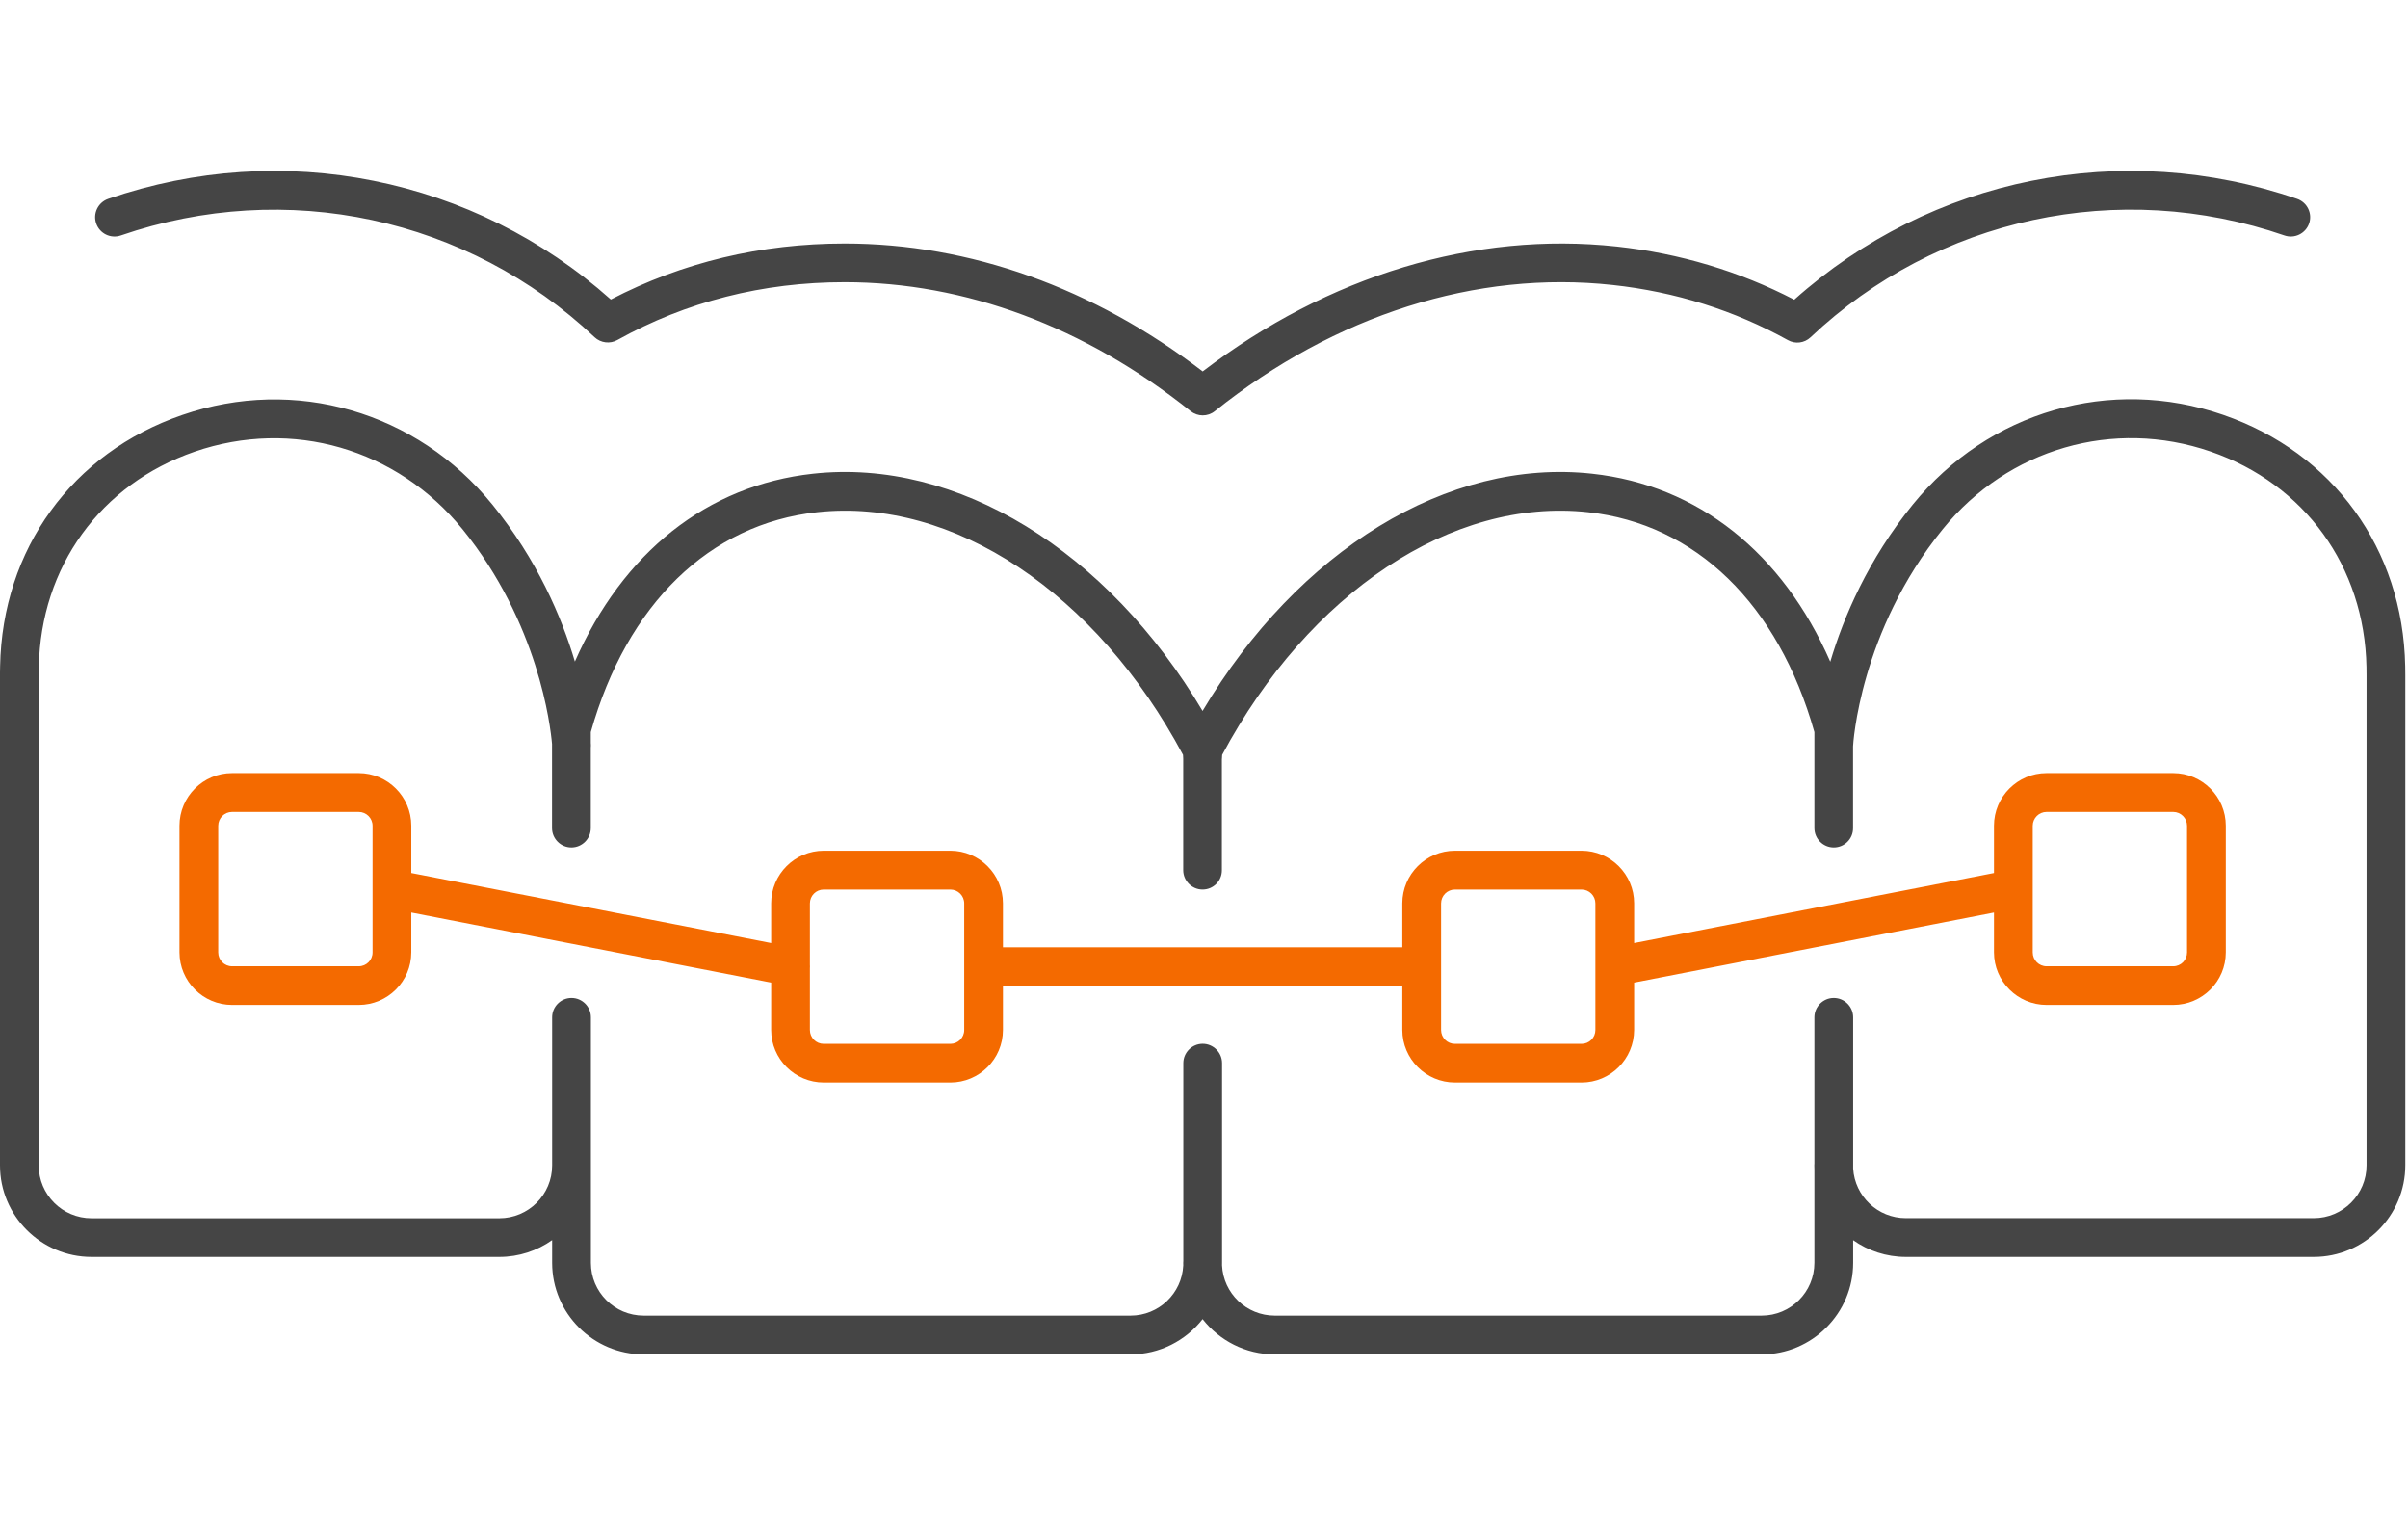 <svg xmlns="http://www.w3.org/2000/svg" width="90" height="57" viewBox="0 0 116 57" fill="none"><path d="M57.354 11.569C57.527 11.704 57.732 11.774 57.937 11.774C58.143 11.774 58.348 11.709 58.521 11.569C64.316 6.935 71.124 4.775 77.685 5.493C80.704 5.82 83.546 6.716 86.127 8.148C86.481 8.349 86.924 8.293 87.219 8.013C93.331 2.241 102.081 0.36 110.051 3.109C110.536 3.277 111.068 3.015 111.236 2.53C111.404 2.045 111.143 1.513 110.657 1.345C102.244 -1.553 93.028 0.309 86.434 6.202C83.798 4.835 80.924 3.972 77.886 3.641C71.05 2.899 63.994 5.031 57.937 9.656C52.664 5.624 46.715 3.496 40.69 3.496C36.654 3.496 32.87 4.401 29.426 6.193C22.837 0.309 13.621 -1.553 5.212 1.345C4.727 1.513 4.466 2.045 4.634 2.53C4.802 3.015 5.329 3.277 5.819 3.109C13.784 0.365 22.529 2.241 28.642 8.008C28.941 8.288 29.384 8.34 29.739 8.144C33.056 6.296 36.743 5.358 40.69 5.358C46.509 5.358 52.272 7.509 57.354 11.569Z" fill="#454545"></path><path fill-rule="evenodd" clip-rule="evenodd" d="M76.187 43.906H70.088C68.693 43.906 67.554 42.768 67.554 41.373V39.259H48.315V41.373C48.315 42.773 47.177 43.906 45.781 43.906H39.682C38.287 43.906 37.149 42.768 37.149 41.373V39.093L19.813 35.718V37.635C19.813 39.035 18.675 40.169 17.279 40.169H11.181C9.785 40.169 8.647 39.03 8.647 37.635V31.536C8.647 30.141 9.785 29.002 11.181 29.002H17.279C18.675 29.002 19.813 30.141 19.813 31.536V33.815L37.149 37.189V35.274C37.149 33.879 38.287 32.74 39.682 32.74H45.781C47.177 32.74 48.315 33.879 48.315 35.274V37.392H67.554V35.274C67.554 33.879 68.693 32.74 70.088 32.74H76.187C77.582 32.74 78.721 33.879 78.721 35.274V37.189L96.056 33.815V31.536C96.056 30.141 97.195 29.002 98.59 29.002H104.689C106.084 29.002 107.223 30.141 107.223 31.536V37.635C107.223 39.035 106.084 40.169 104.689 40.169H98.59C97.195 40.169 96.056 39.03 96.056 37.635V35.718L78.721 39.093V41.373C78.716 42.773 77.582 43.906 76.187 43.906ZM76.854 35.278V38.249C76.85 38.299 76.85 38.35 76.854 38.402V41.377C76.854 41.746 76.556 42.044 76.187 42.044H70.088C69.72 42.044 69.421 41.746 69.421 41.377V35.278C69.421 34.91 69.72 34.611 70.088 34.611H76.187C76.556 34.611 76.854 34.91 76.854 35.278ZM39.018 38.311C39.018 38.289 39.017 38.268 39.015 38.247V35.278C39.015 34.91 39.314 34.611 39.682 34.611H45.781C46.15 34.611 46.449 34.91 46.449 35.278V41.377C46.449 41.746 46.15 42.044 45.781 42.044H39.682C39.314 42.044 39.015 41.746 39.015 41.377V38.401C39.018 38.371 39.019 38.341 39.018 38.311ZM97.923 31.541C97.923 31.172 98.222 30.873 98.59 30.873H104.689C105.058 30.873 105.356 31.172 105.356 31.541V37.64C105.356 38.008 105.058 38.307 104.689 38.307H98.59C98.222 38.307 97.923 38.008 97.923 37.64V31.541ZM11.181 30.873C10.812 30.873 10.513 31.172 10.513 31.541V37.64C10.513 38.008 10.812 38.307 11.181 38.307H17.279C17.648 38.307 17.947 38.008 17.947 37.64V31.541C17.947 31.172 17.648 30.873 17.279 30.873H11.181Z" fill="#F46A00"></path><path fill-rule="evenodd" clip-rule="evenodd" d="M91.81 52.306H111.46C113.891 52.306 115.87 50.327 115.87 47.887V24.273C115.87 24.129 115.87 23.99 115.865 23.85C115.758 18.213 112.398 13.575 107.092 11.746C101.67 9.875 95.8 11.573 92.146 16.067C89.992 18.716 88.814 21.479 88.17 23.639C85.869 18.389 81.808 15.141 76.696 14.583C69.761 13.823 62.53 18.277 57.931 26.009C53.334 18.277 46.099 13.823 39.164 14.583C34.06 15.141 29.997 18.386 27.694 23.631C27.05 21.473 25.872 18.718 23.724 16.076C20.07 11.582 14.204 9.884 8.777 11.755C3.472 13.58 0.112 18.218 0.005 23.86C0.001 23.959 0 24.058 0 24.158L2.90068e-05 24.202L0 47.896C0 50.327 1.979 52.306 4.41 52.306H24.055C25.001 52.306 25.879 52.006 26.598 51.497V52.59C26.598 55.022 28.577 57 31.008 57H54.456C55.866 57 57.124 56.334 57.933 55.301C58.741 56.334 59.999 57 61.409 57H84.862C87.293 57 89.272 55.022 89.272 52.59V51.5C89.99 52.007 90.866 52.306 91.81 52.306ZM87.405 47.803C87.402 47.834 87.4 47.864 87.4 47.896C87.4 47.964 87.402 48.032 87.405 48.1V52.59C87.405 53.995 86.266 55.133 84.862 55.133H61.409C60.045 55.133 58.932 54.059 58.869 52.711C58.87 52.671 58.87 52.631 58.87 52.59V42.973C58.87 42.46 58.45 42.04 57.937 42.04C57.424 42.04 57.004 42.46 57.004 42.973V52.497C57.001 52.528 56.999 52.559 56.999 52.59C56.999 52.632 57 52.673 57.001 52.714C56.937 54.061 55.824 55.133 54.461 55.133H31.008C29.603 55.133 28.465 53.995 28.465 52.59V40.766C28.465 40.252 28.045 39.833 27.531 39.833C27.018 39.833 26.598 40.252 26.598 40.766V47.901C26.598 49.305 25.459 50.444 24.055 50.444H4.41C3.005 50.444 1.867 49.305 1.867 47.901V24.289C1.867 24.221 1.868 24.155 1.869 24.09C1.87 24.025 1.871 23.962 1.871 23.897C1.96 19.063 4.839 15.087 9.384 13.519C14.064 11.909 19.123 13.374 22.277 17.252C25.941 21.766 26.52 26.753 26.593 27.599V31.652C26.593 32.166 27.013 32.586 27.527 32.586C28.04 32.586 28.46 32.166 28.46 31.652V27.78C28.463 27.755 28.465 27.729 28.465 27.704C28.466 27.681 28.466 27.658 28.465 27.635C28.464 27.622 28.463 27.593 28.46 27.55V27.028C30.205 20.859 34.176 17 39.37 16.436C45.903 15.722 52.809 20.309 56.99 28.125V28.13C56.99 28.19 56.995 28.246 56.999 28.307V33.678C56.999 34.191 57.419 34.611 57.932 34.611C58.45 34.611 58.866 34.191 58.861 33.678V28.34C58.863 28.316 58.865 28.293 58.867 28.269C58.87 28.226 58.872 28.183 58.874 28.141L58.875 28.13V28.125C63.056 20.309 69.962 15.722 76.495 16.436C81.689 17 85.66 20.859 87.405 27.028V27.625C87.403 27.66 87.403 27.693 87.405 27.727V31.652C87.405 32.166 87.825 32.586 88.338 32.586C88.852 32.586 89.272 32.17 89.267 31.652V27.714C89.268 27.642 89.578 22.184 93.593 17.248C96.747 13.37 101.81 11.905 106.486 13.514C111.026 15.082 113.905 19.058 113.999 23.892C114.003 24.022 114.003 24.152 114.003 24.282V47.896C114.003 49.301 112.86 50.439 111.46 50.439H91.81C90.458 50.439 89.352 49.383 89.272 48.051V40.766C89.272 40.253 88.852 39.833 88.338 39.833C87.825 39.833 87.405 40.253 87.405 40.766V47.803Z" fill="#454545"></path></svg>